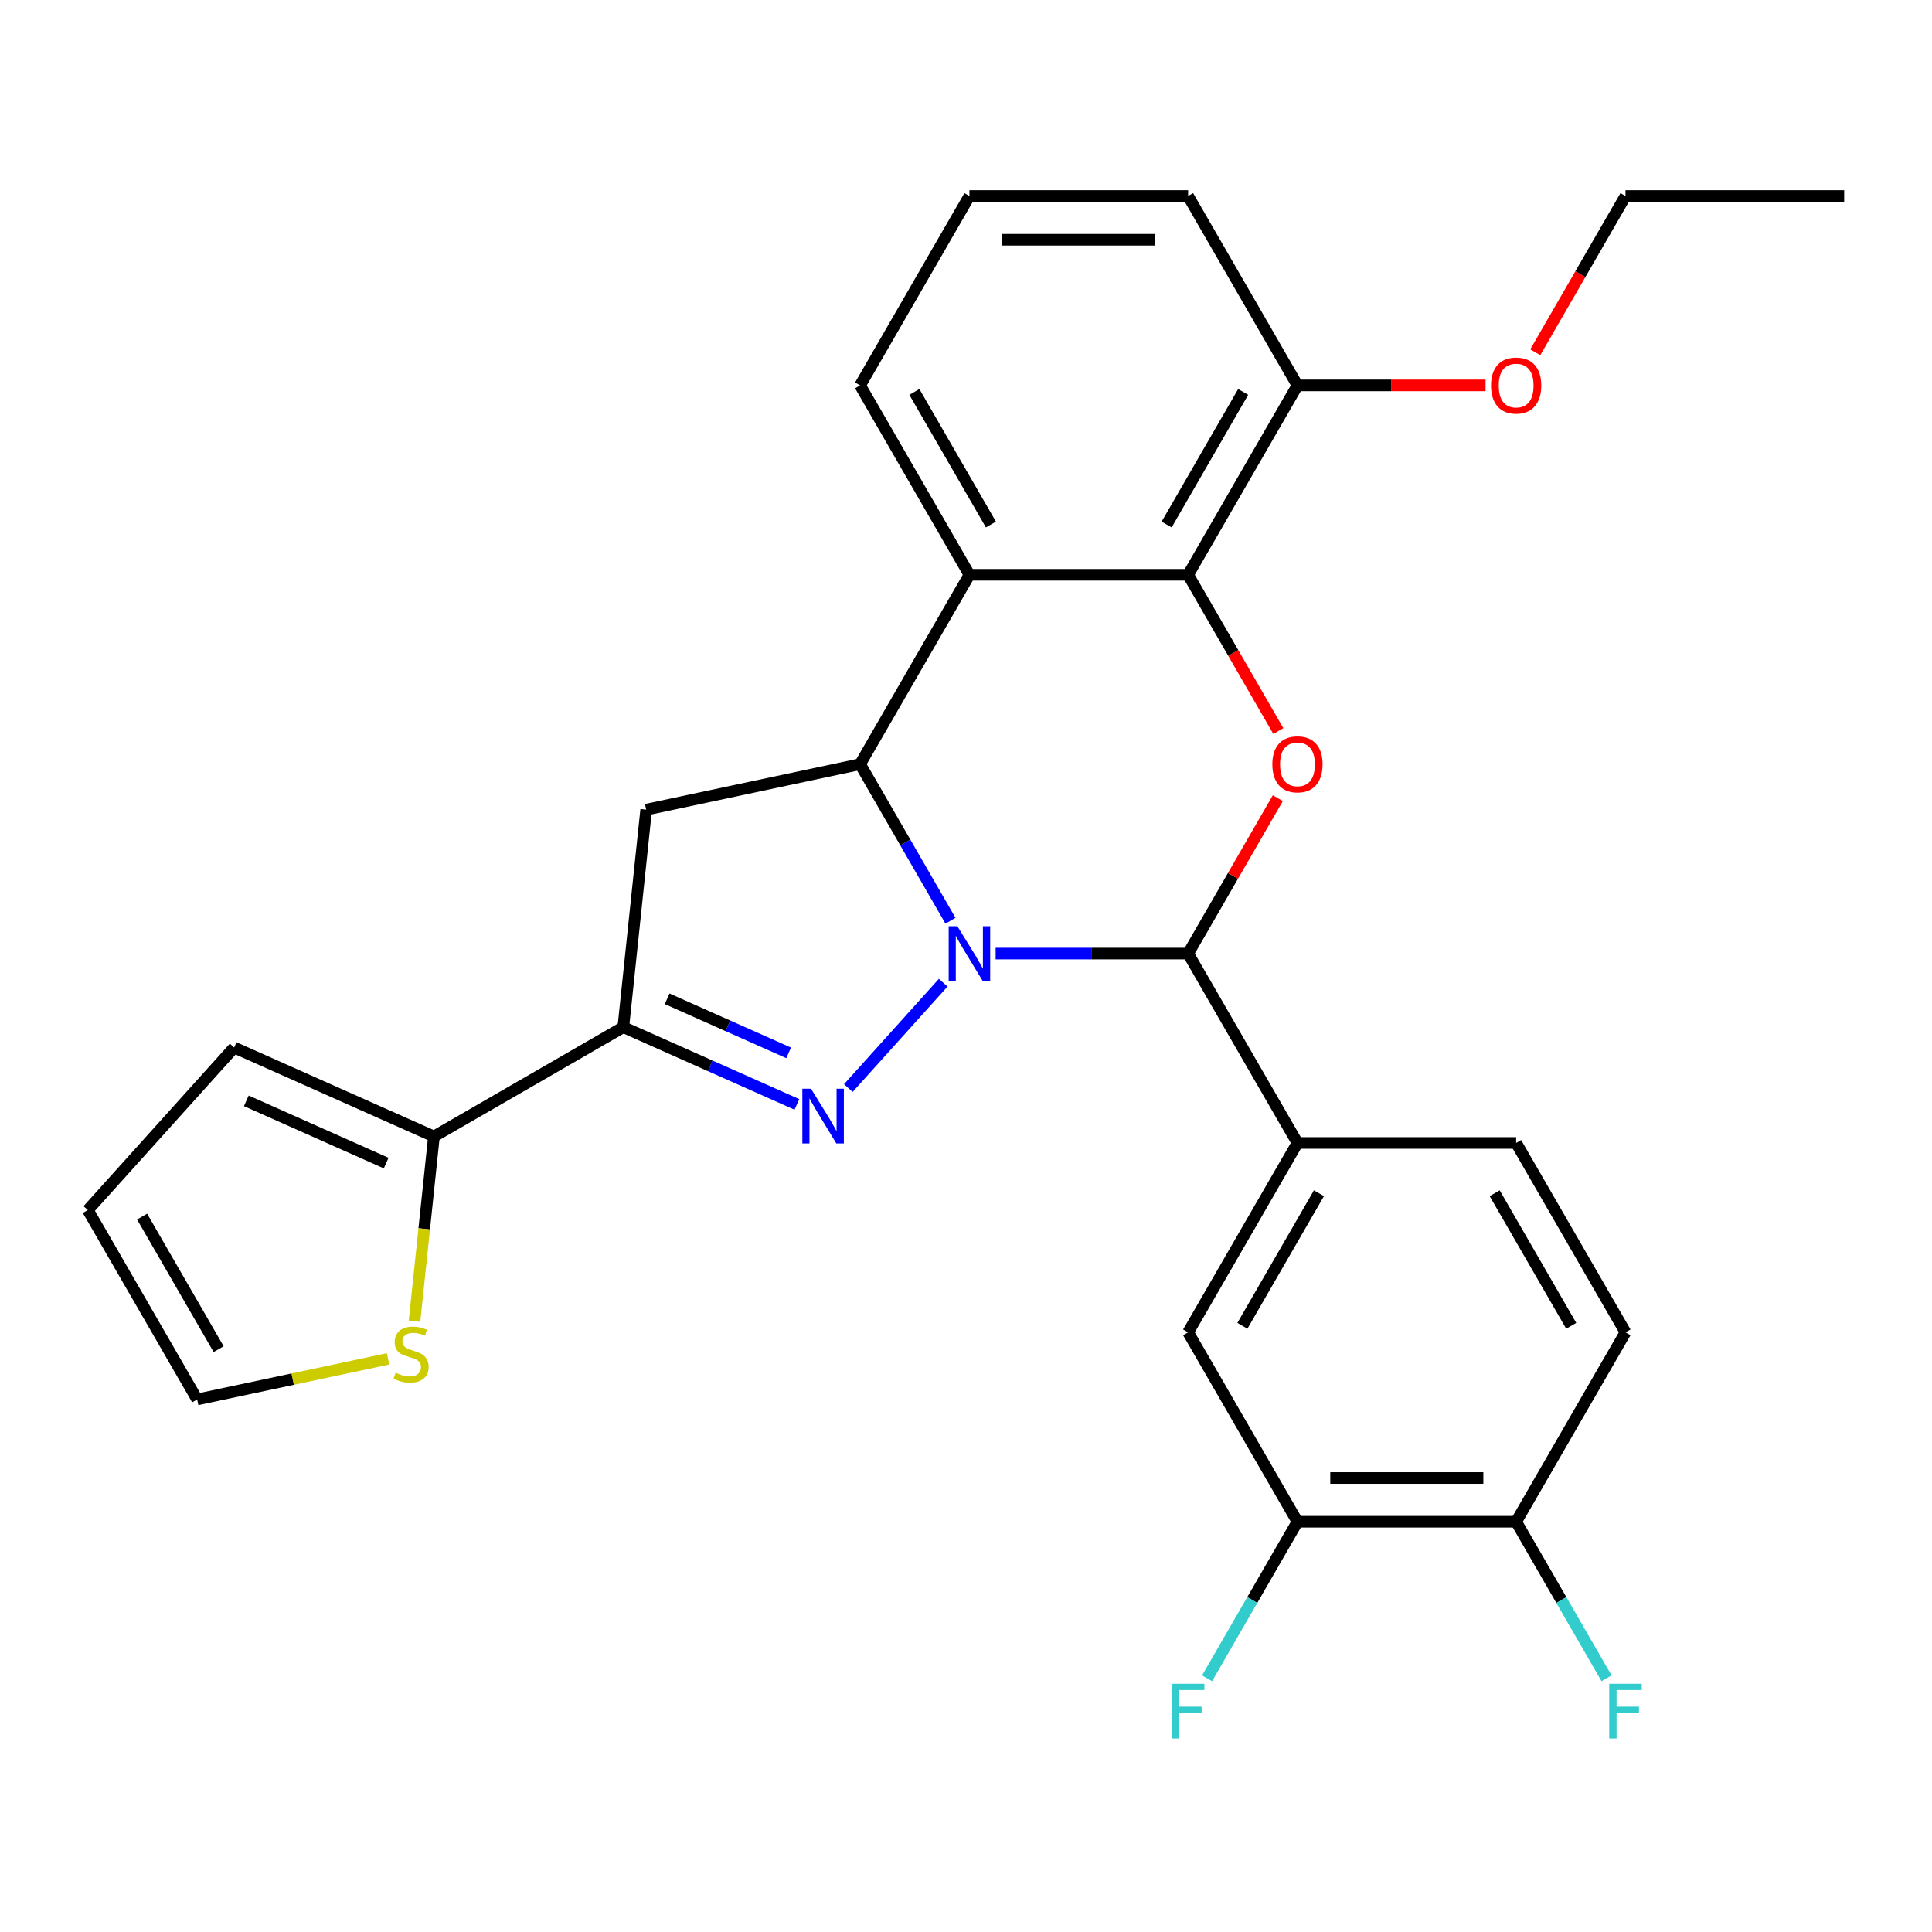 <?xml version='1.0' encoding='iso-8859-1'?>
<svg version='1.1' baseProfile='full'
              xmlns='http://www.w3.org/2000/svg'
                      xmlns:rdkit='http://www.rdkit.org/xml'
                      xmlns:xlink='http://www.w3.org/1999/xlink'
                  xml:space='preserve'
width='1000px' height='1000px' viewBox='0 0 1000 1000'>
<!-- END OF HEADER -->
<rect style='opacity:1.0;fill:#FFFFFF;stroke:none' width='1000' height='1000' x='0' y='0'> </rect>
<path class='bond-0' d='M 488.206,508.634 L 439.098,563.174' style='fill:none;fill-rule:evenodd;stroke:#0000FF;stroke-width:6px;stroke-linecap:butt;stroke-linejoin:miter;stroke-opacity:1' />
<path class='bond-1' d='M 491.967,476.574 L 468.573,436.055' style='fill:none;fill-rule:evenodd;stroke:#0000FF;stroke-width:6px;stroke-linecap:butt;stroke-linejoin:miter;stroke-opacity:1' />
<path class='bond-1' d='M 468.573,436.055 L 445.18,395.536' style='fill:none;fill-rule:evenodd;stroke:#000000;stroke-width:6px;stroke-linecap:butt;stroke-linejoin:miter;stroke-opacity:1' />
<path class='bond-2' d='M 515.346,493.564 L 565.157,493.564' style='fill:none;fill-rule:evenodd;stroke:#0000FF;stroke-width:6px;stroke-linecap:butt;stroke-linejoin:miter;stroke-opacity:1' />
<path class='bond-2' d='M 565.157,493.564 L 614.968,493.564' style='fill:none;fill-rule:evenodd;stroke:#000000;stroke-width:6px;stroke-linecap:butt;stroke-linejoin:miter;stroke-opacity:1' />
<path class='bond-3' d='M 412.466,571.64 L 367.547,551.641' style='fill:none;fill-rule:evenodd;stroke:#0000FF;stroke-width:6px;stroke-linecap:butt;stroke-linejoin:miter;stroke-opacity:1' />
<path class='bond-3' d='M 367.547,551.641 L 322.629,531.642' style='fill:none;fill-rule:evenodd;stroke:#000000;stroke-width:6px;stroke-linecap:butt;stroke-linejoin:miter;stroke-opacity:1' />
<path class='bond-3' d='M 408.198,544.959 L 376.755,530.96' style='fill:none;fill-rule:evenodd;stroke:#0000FF;stroke-width:6px;stroke-linecap:butt;stroke-linejoin:miter;stroke-opacity:1' />
<path class='bond-3' d='M 376.755,530.96 L 345.312,516.961' style='fill:none;fill-rule:evenodd;stroke:#000000;stroke-width:6px;stroke-linecap:butt;stroke-linejoin:miter;stroke-opacity:1' />
<path class='bond-5' d='M 445.18,395.536 L 501.776,297.509' style='fill:none;fill-rule:evenodd;stroke:#000000;stroke-width:6px;stroke-linecap:butt;stroke-linejoin:miter;stroke-opacity:1' />
<path class='bond-7' d='M 445.18,395.536 L 334.461,419.07' style='fill:none;fill-rule:evenodd;stroke:#000000;stroke-width:6px;stroke-linecap:butt;stroke-linejoin:miter;stroke-opacity:1' />
<path class='bond-4' d='M 614.968,493.564 L 638.189,453.345' style='fill:none;fill-rule:evenodd;stroke:#000000;stroke-width:6px;stroke-linecap:butt;stroke-linejoin:miter;stroke-opacity:1' />
<path class='bond-4' d='M 638.189,453.345 L 661.409,413.126' style='fill:none;fill-rule:evenodd;stroke:#FF0000;stroke-width:6px;stroke-linecap:butt;stroke-linejoin:miter;stroke-opacity:1' />
<path class='bond-8' d='M 614.968,493.564 L 671.564,591.591' style='fill:none;fill-rule:evenodd;stroke:#000000;stroke-width:6px;stroke-linecap:butt;stroke-linejoin:miter;stroke-opacity:1' />
<path class='bond-9' d='M 322.629,531.642 L 224.601,588.239' style='fill:none;fill-rule:evenodd;stroke:#000000;stroke-width:6px;stroke-linecap:butt;stroke-linejoin:miter;stroke-opacity:1' />
<path class='bond-28' d='M 322.629,531.642 L 334.461,419.07' style='fill:none;fill-rule:evenodd;stroke:#000000;stroke-width:6px;stroke-linecap:butt;stroke-linejoin:miter;stroke-opacity:1' />
<path class='bond-6' d='M 661.663,378.386 L 638.316,337.947' style='fill:none;fill-rule:evenodd;stroke:#FF0000;stroke-width:6px;stroke-linecap:butt;stroke-linejoin:miter;stroke-opacity:1' />
<path class='bond-6' d='M 638.316,337.947 L 614.968,297.509' style='fill:none;fill-rule:evenodd;stroke:#000000;stroke-width:6px;stroke-linecap:butt;stroke-linejoin:miter;stroke-opacity:1' />
<path class='bond-21' d='M 501.776,297.509 L 445.18,199.481' style='fill:none;fill-rule:evenodd;stroke:#000000;stroke-width:6px;stroke-linecap:butt;stroke-linejoin:miter;stroke-opacity:1' />
<path class='bond-21' d='M 512.892,271.485 L 473.275,202.866' style='fill:none;fill-rule:evenodd;stroke:#000000;stroke-width:6px;stroke-linecap:butt;stroke-linejoin:miter;stroke-opacity:1' />
<path class='bond-29' d='M 501.776,297.509 L 614.968,297.509' style='fill:none;fill-rule:evenodd;stroke:#000000;stroke-width:6px;stroke-linecap:butt;stroke-linejoin:miter;stroke-opacity:1' />
<path class='bond-13' d='M 614.968,297.509 L 671.564,199.481' style='fill:none;fill-rule:evenodd;stroke:#000000;stroke-width:6px;stroke-linecap:butt;stroke-linejoin:miter;stroke-opacity:1' />
<path class='bond-13' d='M 603.852,271.485 L 643.47,202.866' style='fill:none;fill-rule:evenodd;stroke:#000000;stroke-width:6px;stroke-linecap:butt;stroke-linejoin:miter;stroke-opacity:1' />
<path class='bond-11' d='M 671.564,591.591 L 614.968,689.619' style='fill:none;fill-rule:evenodd;stroke:#000000;stroke-width:6px;stroke-linecap:butt;stroke-linejoin:miter;stroke-opacity:1' />
<path class='bond-11' d='M 682.681,617.614 L 643.063,686.234' style='fill:none;fill-rule:evenodd;stroke:#000000;stroke-width:6px;stroke-linecap:butt;stroke-linejoin:miter;stroke-opacity:1' />
<path class='bond-17' d='M 671.564,591.591 L 784.757,591.591' style='fill:none;fill-rule:evenodd;stroke:#000000;stroke-width:6px;stroke-linecap:butt;stroke-linejoin:miter;stroke-opacity:1' />
<path class='bond-10' d='M 224.601,588.239 L 219.576,636.05' style='fill:none;fill-rule:evenodd;stroke:#000000;stroke-width:6px;stroke-linecap:butt;stroke-linejoin:miter;stroke-opacity:1' />
<path class='bond-10' d='M 219.576,636.05 L 214.551,683.861' style='fill:none;fill-rule:evenodd;stroke:#CCCC00;stroke-width:6px;stroke-linecap:butt;stroke-linejoin:miter;stroke-opacity:1' />
<path class='bond-15' d='M 224.601,588.239 L 121.195,542.199' style='fill:none;fill-rule:evenodd;stroke:#000000;stroke-width:6px;stroke-linecap:butt;stroke-linejoin:miter;stroke-opacity:1' />
<path class='bond-15' d='M 199.883,602.014 L 127.498,569.786' style='fill:none;fill-rule:evenodd;stroke:#000000;stroke-width:6px;stroke-linecap:butt;stroke-linejoin:miter;stroke-opacity:1' />
<path class='bond-16' d='M 200.86,703.343 L 151.455,713.844' style='fill:none;fill-rule:evenodd;stroke:#CCCC00;stroke-width:6px;stroke-linecap:butt;stroke-linejoin:miter;stroke-opacity:1' />
<path class='bond-16' d='M 151.455,713.844 L 102.051,724.345' style='fill:none;fill-rule:evenodd;stroke:#000000;stroke-width:6px;stroke-linecap:butt;stroke-linejoin:miter;stroke-opacity:1' />
<path class='bond-12' d='M 614.968,689.619 L 671.564,787.646' style='fill:none;fill-rule:evenodd;stroke:#000000;stroke-width:6px;stroke-linecap:butt;stroke-linejoin:miter;stroke-opacity:1' />
<path class='bond-20' d='M 671.564,787.646 L 648.171,828.165' style='fill:none;fill-rule:evenodd;stroke:#000000;stroke-width:6px;stroke-linecap:butt;stroke-linejoin:miter;stroke-opacity:1' />
<path class='bond-20' d='M 648.171,828.165 L 624.777,868.684' style='fill:none;fill-rule:evenodd;stroke:#33CCCC;stroke-width:6px;stroke-linecap:butt;stroke-linejoin:miter;stroke-opacity:1' />
<path class='bond-30' d='M 671.564,787.646 L 784.757,787.646' style='fill:none;fill-rule:evenodd;stroke:#000000;stroke-width:6px;stroke-linecap:butt;stroke-linejoin:miter;stroke-opacity:1' />
<path class='bond-30' d='M 688.543,765.008 L 767.778,765.008' style='fill:none;fill-rule:evenodd;stroke:#000000;stroke-width:6px;stroke-linecap:butt;stroke-linejoin:miter;stroke-opacity:1' />
<path class='bond-23' d='M 671.564,199.481 L 720.246,199.481' style='fill:none;fill-rule:evenodd;stroke:#000000;stroke-width:6px;stroke-linecap:butt;stroke-linejoin:miter;stroke-opacity:1' />
<path class='bond-23' d='M 720.246,199.481 L 768.927,199.481' style='fill:none;fill-rule:evenodd;stroke:#FF0000;stroke-width:6px;stroke-linecap:butt;stroke-linejoin:miter;stroke-opacity:1' />
<path class='bond-25' d='M 671.564,199.481 L 614.968,101.454' style='fill:none;fill-rule:evenodd;stroke:#000000;stroke-width:6px;stroke-linecap:butt;stroke-linejoin:miter;stroke-opacity:1' />
<path class='bond-14' d='M 784.757,787.646 L 841.353,689.619' style='fill:none;fill-rule:evenodd;stroke:#000000;stroke-width:6px;stroke-linecap:butt;stroke-linejoin:miter;stroke-opacity:1' />
<path class='bond-22' d='M 784.757,787.646 L 808.15,828.165' style='fill:none;fill-rule:evenodd;stroke:#000000;stroke-width:6px;stroke-linecap:butt;stroke-linejoin:miter;stroke-opacity:1' />
<path class='bond-22' d='M 808.15,828.165 L 831.544,868.684' style='fill:none;fill-rule:evenodd;stroke:#33CCCC;stroke-width:6px;stroke-linecap:butt;stroke-linejoin:miter;stroke-opacity:1' />
<path class='bond-18' d='M 121.195,542.199 L 45.455,626.318' style='fill:none;fill-rule:evenodd;stroke:#000000;stroke-width:6px;stroke-linecap:butt;stroke-linejoin:miter;stroke-opacity:1' />
<path class='bond-32' d='M 102.051,724.345 L 45.455,626.318' style='fill:none;fill-rule:evenodd;stroke:#000000;stroke-width:6px;stroke-linecap:butt;stroke-linejoin:miter;stroke-opacity:1' />
<path class='bond-32' d='M 113.167,698.322 L 73.549,629.702' style='fill:none;fill-rule:evenodd;stroke:#000000;stroke-width:6px;stroke-linecap:butt;stroke-linejoin:miter;stroke-opacity:1' />
<path class='bond-19' d='M 784.757,591.591 L 841.353,689.619' style='fill:none;fill-rule:evenodd;stroke:#000000;stroke-width:6px;stroke-linecap:butt;stroke-linejoin:miter;stroke-opacity:1' />
<path class='bond-19' d='M 773.641,617.614 L 813.258,686.234' style='fill:none;fill-rule:evenodd;stroke:#000000;stroke-width:6px;stroke-linecap:butt;stroke-linejoin:miter;stroke-opacity:1' />
<path class='bond-24' d='M 445.18,199.481 L 501.776,101.454' style='fill:none;fill-rule:evenodd;stroke:#000000;stroke-width:6px;stroke-linecap:butt;stroke-linejoin:miter;stroke-opacity:1' />
<path class='bond-26' d='M 794.658,182.331 L 818.006,141.892' style='fill:none;fill-rule:evenodd;stroke:#FF0000;stroke-width:6px;stroke-linecap:butt;stroke-linejoin:miter;stroke-opacity:1' />
<path class='bond-26' d='M 818.006,141.892 L 841.353,101.454' style='fill:none;fill-rule:evenodd;stroke:#000000;stroke-width:6px;stroke-linecap:butt;stroke-linejoin:miter;stroke-opacity:1' />
<path class='bond-31' d='M 501.776,101.454 L 614.968,101.454' style='fill:none;fill-rule:evenodd;stroke:#000000;stroke-width:6px;stroke-linecap:butt;stroke-linejoin:miter;stroke-opacity:1' />
<path class='bond-31' d='M 518.755,124.092 L 597.989,124.092' style='fill:none;fill-rule:evenodd;stroke:#000000;stroke-width:6px;stroke-linecap:butt;stroke-linejoin:miter;stroke-opacity:1' />
<path class='bond-27' d='M 841.353,101.454 L 954.545,101.454' style='fill:none;fill-rule:evenodd;stroke:#000000;stroke-width:6px;stroke-linecap:butt;stroke-linejoin:miter;stroke-opacity:1' />
<path  class='atom-0' d='M 495.516 479.404
L 504.796 494.404
Q 505.716 495.884, 507.196 498.564
Q 508.676 501.244, 508.756 501.404
L 508.756 479.404
L 512.516 479.404
L 512.516 507.724
L 508.636 507.724
L 498.676 491.324
Q 497.516 489.404, 496.276 487.204
Q 495.076 485.004, 494.716 484.324
L 494.716 507.724
L 491.036 507.724
L 491.036 479.404
L 495.516 479.404
' fill='#0000FF'/>
<path  class='atom-1' d='M 419.775 563.522
L 429.055 578.522
Q 429.975 580.002, 431.455 582.682
Q 432.935 585.362, 433.015 585.522
L 433.015 563.522
L 436.775 563.522
L 436.775 591.842
L 432.895 591.842
L 422.935 575.442
Q 421.775 573.522, 420.535 571.322
Q 419.335 569.122, 418.975 568.442
L 418.975 591.842
L 415.295 591.842
L 415.295 563.522
L 419.775 563.522
' fill='#0000FF'/>
<path  class='atom-5' d='M 658.564 395.616
Q 658.564 388.816, 661.924 385.016
Q 665.284 381.216, 671.564 381.216
Q 677.844 381.216, 681.204 385.016
Q 684.564 388.816, 684.564 395.616
Q 684.564 402.496, 681.164 406.416
Q 677.764 410.296, 671.564 410.296
Q 665.324 410.296, 661.924 406.416
Q 658.564 402.536, 658.564 395.616
M 671.564 407.096
Q 675.884 407.096, 678.204 404.216
Q 680.564 401.296, 680.564 395.616
Q 680.564 390.056, 678.204 387.256
Q 675.884 384.416, 671.564 384.416
Q 667.244 384.416, 664.884 387.216
Q 662.564 390.016, 662.564 395.616
Q 662.564 401.336, 664.884 404.216
Q 667.244 407.096, 671.564 407.096
' fill='#FF0000'/>
<path  class='atom-11' d='M 204.77 710.531
Q 205.09 710.651, 206.41 711.211
Q 207.73 711.771, 209.17 712.131
Q 210.65 712.451, 212.09 712.451
Q 214.77 712.451, 216.33 711.171
Q 217.89 709.851, 217.89 707.571
Q 217.89 706.011, 217.09 705.051
Q 216.33 704.091, 215.13 703.571
Q 213.93 703.051, 211.93 702.451
Q 209.41 701.691, 207.89 700.971
Q 206.41 700.251, 205.33 698.731
Q 204.29 697.211, 204.29 694.651
Q 204.29 691.091, 206.69 688.891
Q 209.13 686.691, 213.93 686.691
Q 217.21 686.691, 220.93 688.251
L 220.01 691.331
Q 216.61 689.931, 214.05 689.931
Q 211.29 689.931, 209.77 691.091
Q 208.25 692.211, 208.29 694.171
Q 208.29 695.691, 209.05 696.611
Q 209.85 697.531, 210.97 698.051
Q 212.13 698.571, 214.05 699.171
Q 216.61 699.971, 218.13 700.771
Q 219.65 701.571, 220.73 703.211
Q 221.85 704.811, 221.85 707.571
Q 221.85 711.491, 219.21 713.611
Q 216.61 715.691, 212.25 715.691
Q 209.73 715.691, 207.81 715.131
Q 205.93 714.611, 203.69 713.691
L 204.77 710.531
' fill='#CCCC00'/>
<path  class='atom-21' d='M 606.548 871.514
L 623.388 871.514
L 623.388 874.754
L 610.348 874.754
L 610.348 883.354
L 621.948 883.354
L 621.948 886.634
L 610.348 886.634
L 610.348 899.834
L 606.548 899.834
L 606.548 871.514
' fill='#33CCCC'/>
<path  class='atom-23' d='M 832.933 871.514
L 849.773 871.514
L 849.773 874.754
L 836.733 874.754
L 836.733 883.354
L 848.333 883.354
L 848.333 886.634
L 836.733 886.634
L 836.733 899.834
L 832.933 899.834
L 832.933 871.514
' fill='#33CCCC'/>
<path  class='atom-24' d='M 771.757 199.561
Q 771.757 192.761, 775.117 188.961
Q 778.477 185.161, 784.757 185.161
Q 791.037 185.161, 794.397 188.961
Q 797.757 192.761, 797.757 199.561
Q 797.757 206.441, 794.357 210.361
Q 790.957 214.241, 784.757 214.241
Q 778.517 214.241, 775.117 210.361
Q 771.757 206.481, 771.757 199.561
M 784.757 211.041
Q 789.077 211.041, 791.397 208.161
Q 793.757 205.241, 793.757 199.561
Q 793.757 194.001, 791.397 191.201
Q 789.077 188.361, 784.757 188.361
Q 780.437 188.361, 778.077 191.161
Q 775.757 193.961, 775.757 199.561
Q 775.757 205.281, 778.077 208.161
Q 780.437 211.041, 784.757 211.041
' fill='#FF0000'/>
</svg>
